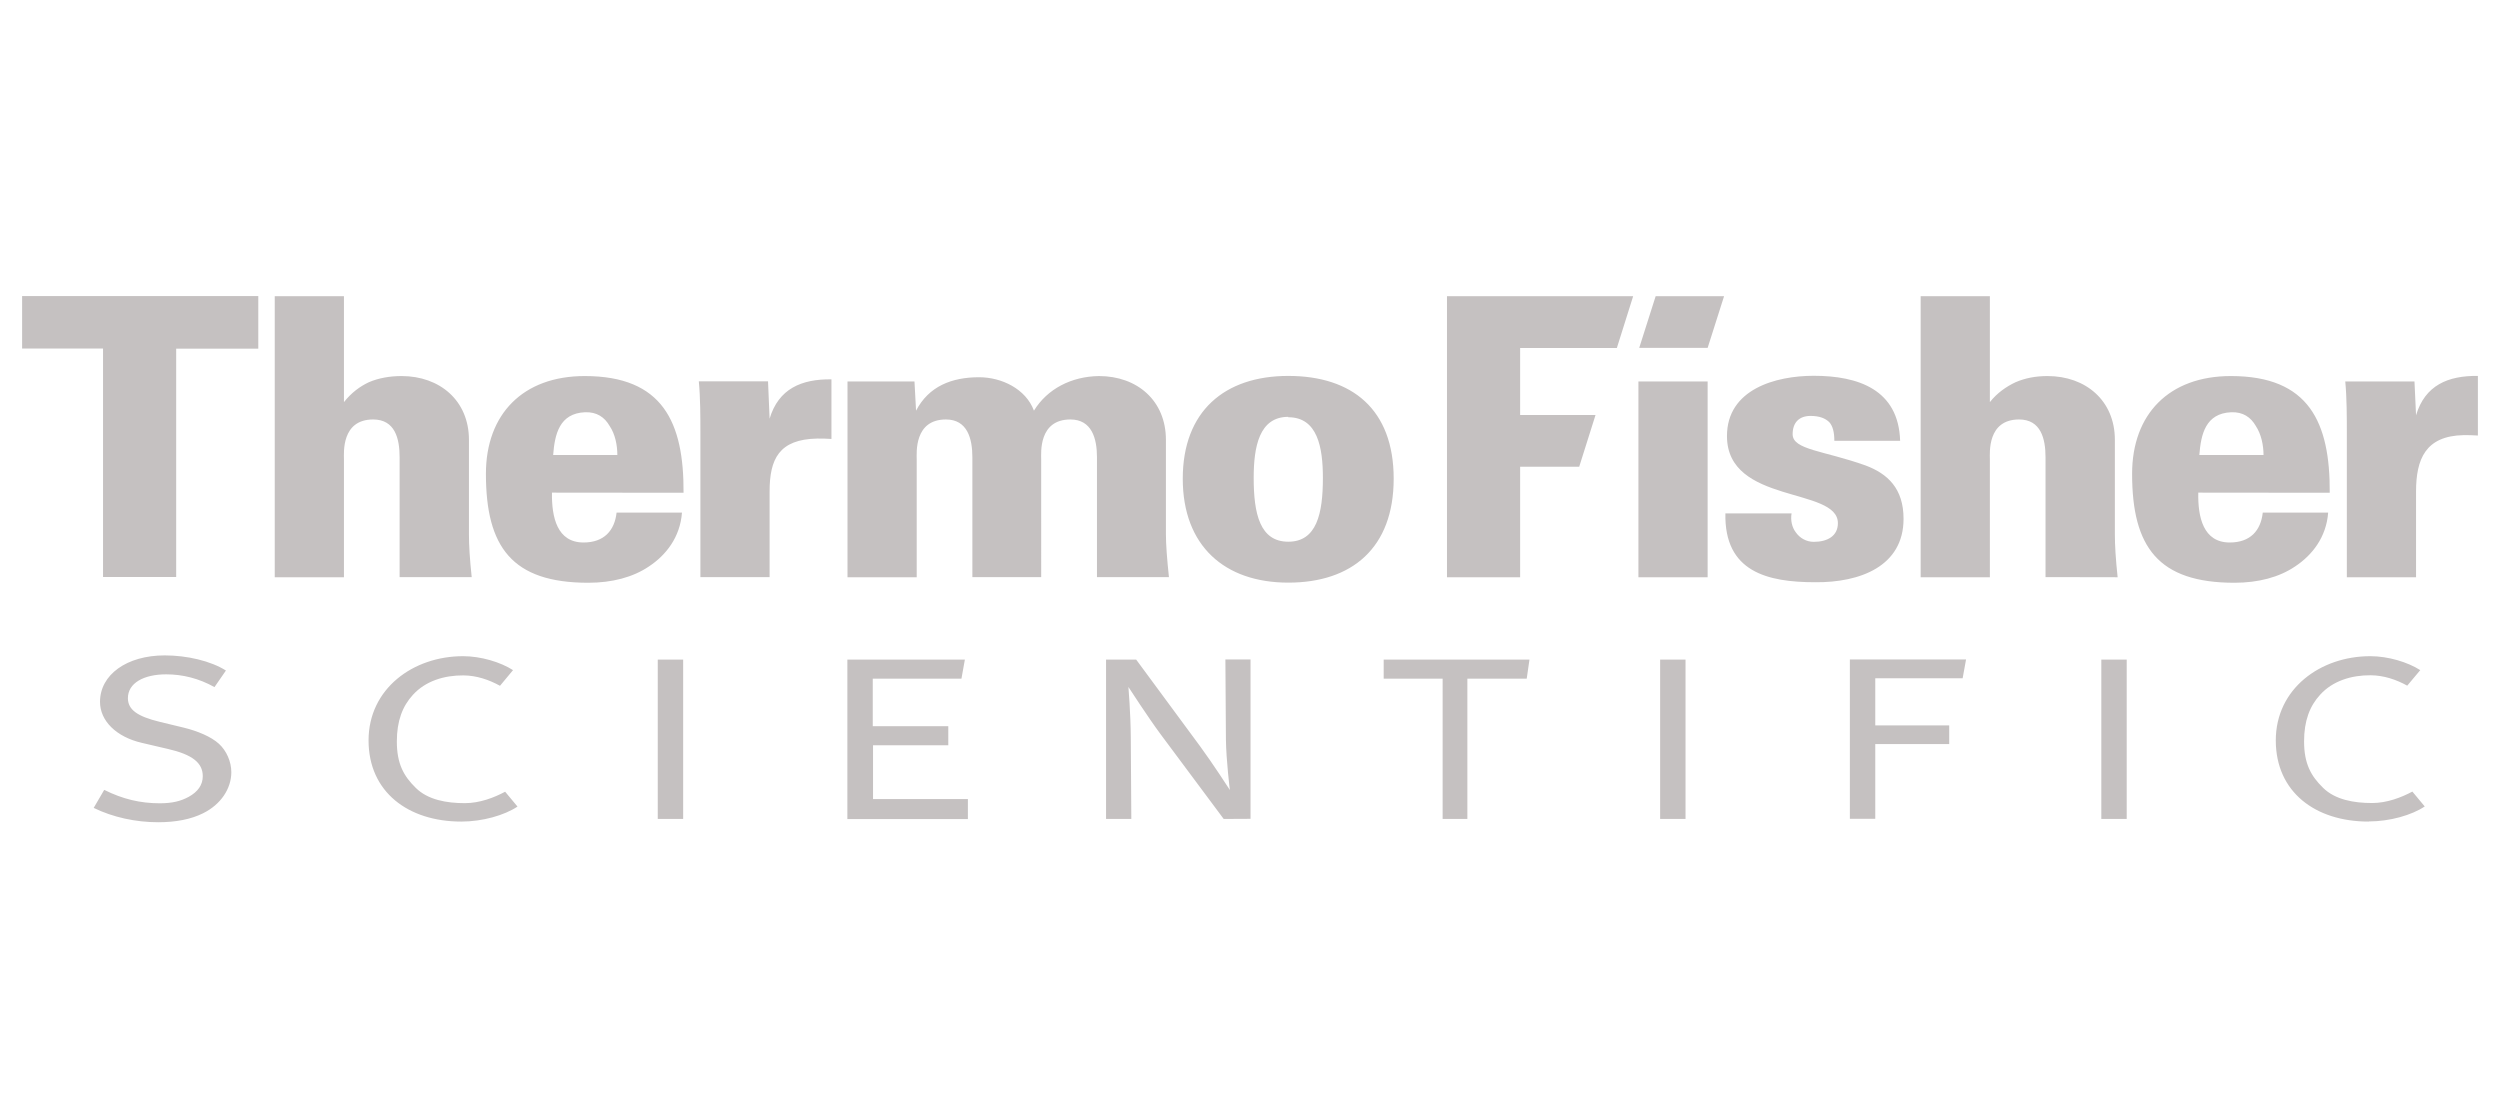 <?xml version="1.0" encoding="utf-8"?>
<!-- Generator: Adobe Illustrator 27.9.0, SVG Export Plug-In . SVG Version: 6.00 Build 0)  -->
<svg version="1.1" id="Layer_1" xmlns="http://www.w3.org/2000/svg" xmlns:xlink="http://www.w3.org/1999/xlink" x="0px" y="0px"
	 viewBox="0 0 190 85" style="enable-background:new 0 0 190 85;" xml:space="preserve">
<style type="text/css">
	.st0{fill-rule:evenodd;clip-rule:evenodd;fill:#C5C1C1;}
</style>
<g id="Layer_1-2_00000005239876575889089870000016583429540929374644_">
	<path class="st0" d="M19.63,26.5v-4H1.68v3.99h6.15v17.36h5.56V26.5H19.63L19.63,26.5z M88.84,43.87
		c-0.15-1.42-0.23-2.51-0.23-3.25v-7.19c0-2.99-2.19-4.85-5.09-4.85c-2.1,0.03-3.93,0.98-4.94,2.63c-0.62-1.66-2.46-2.54-4.17-2.54
		c-2.07,0-3.82,0.68-4.79,2.54l-0.12-2.22h-5.09v14.88h5.26V34.9c0-0.47-0.21-3.02,2.22-3.02c1.63,0,2.01,1.45,2.01,2.87v9.11h5.23
		V34.9c0-0.47-0.21-3.02,2.22-3.02c1.63,0,2.02,1.45,2.02,2.87v9.11H88.84L88.84,43.87z M63.19,33.36v-4.53
		c-2.27-0.03-4.02,0.71-4.7,2.99l-0.12-2.84h-5.26c0.12,1.21,0.12,2.84,0.12,3.82v11.06h5.26v-6.51c0-2.46,0.71-3.96,3.61-4.02
		C62.45,33.33,62.81,33.33,63.19,33.36L63.19,33.36z M97.91,28.57c-4.85,0-8.02,2.69-8.02,7.81s3.19,7.9,8.02,7.9
		s8.01-2.63,8.01-7.9S102.76,28.57,97.91,28.57C97.91,28.57,97.91,28.57,97.91,28.57z M97.91,31.71c2.22,0,2.63,2.28,2.63,4.61
		c0,2.72-0.47,4.85-2.63,4.85c-2.16,0-2.63-2.13-2.63-4.85c0-2.37,0.42-4.64,2.63-4.64V31.71C97.91,31.71,97.91,31.71,97.91,31.71z
		 M35.85,43.87c-0.15-1.42-0.21-2.43-0.21-3.25v-7.19c0-2.99-2.22-4.85-5.12-4.85c-0.89,0-1.75,0.15-2.49,0.47
		c-0.68,0.32-1.33,0.8-1.89,1.51v-8.05h-5.26v21.36h5.26V34.9c0-0.47-0.21-3.02,2.22-3.02c1.66,0,2.01,1.45,2.01,2.87v9.11H35.85
		L35.85,43.87z M51.95,37.45c0.03-5.35-1.57-8.87-7.51-8.87c-4.7,0-7.51,2.9-7.51,7.43c0,5.56,1.98,8.28,7.78,8.28
		c1.81,0,3.4-0.42,4.61-1.24c1.3-0.86,2.37-2.22,2.51-4.09h-4.97c-0.15,1.36-0.95,2.27-2.51,2.27c-2.01,0-2.43-1.92-2.4-3.79
		L51.95,37.45L51.95,37.45z M46.92,34.58h-4.88c0.12-1.57,0.47-3.17,2.43-3.25c0.89-0.03,1.48,0.38,1.86,1.04
		c0.42,0.62,0.59,1.45,0.59,2.25L46.92,34.58L46.92,34.58L46.92,34.58z"/>
	<path class="st0" d="M188.32,33.1v-4.53c-2.27-0.03-4.02,0.71-4.7,2.99l-0.12-2.57h-5.26c0.12,1.21,0.12,2.84,0.12,3.82v11.06h5.26
		v-6.51c0-2.46,0.71-4.23,3.61-4.29C187.58,33.07,187.94,33.07,188.32,33.1L188.32,33.1L188.32,33.1z M160.94,43.87
		c-0.15-1.42-0.21-2.43-0.21-3.25v-7.19c0-2.99-2.22-4.85-5.12-4.85c-0.89,0-1.69,0.15-2.43,0.47c-0.68,0.32-1.39,0.8-1.95,1.51
		v-8.05h-5.26v21.36h5.26V34.9c0-0.47-0.21-3.02,2.22-3.02c1.65,0,2.01,1.45,2.01,2.87v9.11L160.94,43.87L160.94,43.87z
		 M144.67,39.43c0-2.31-1.21-3.43-2.9-4.06c-3.17-1.13-5.53-1.18-5.53-2.37c0-0.89,0.5-1.39,1.36-1.39c0.68,0,1.12,0.18,1.42,0.47
		c0.27,0.29,0.39,0.77,0.39,1.42h5c-0.12-3.9-3.19-4.94-6.57-4.94c-2.87,0-6.59,1.01-6.59,4.58c0,5.21,8.43,3.85,8.43,6.62
		c0,0.98-0.8,1.42-1.83,1.42c-0.59,0-1.07-0.3-1.36-0.71c-0.3-0.38-0.42-0.94-0.33-1.45h-5.03c-0.09,4.44,3.19,5.23,6.83,5.23
		C141.36,44.28,144.67,43.04,144.67,39.43L144.67,39.43L144.67,39.43z M177.06,37.45c0.03-5.35-1.57-8.87-7.51-8.87
		c-4.71,0-7.51,2.9-7.51,7.43c0,5.56,1.98,8.28,7.78,8.28c1.81,0,3.4-0.42,4.61-1.24c1.3-0.86,2.37-2.22,2.51-4.09h-4.97
		c-0.15,1.36-0.94,2.27-2.51,2.27c-2.01,0-2.43-1.92-2.39-3.79L177.06,37.45L177.06,37.45z M172.03,34.58h-4.88
		c0.12-1.57,0.47-3.17,2.43-3.25c0.89-0.03,1.48,0.38,1.86,1.04c0.41,0.62,0.59,1.45,0.59,2.25L172.03,34.58L172.03,34.58
		L172.03,34.58z M129.78,43.87V28.99h-5.26v14.88H129.78z M122.88,26.45l1.24-3.94h-14.15v21.36h5.56v-8.4h4.49l1.24-3.93h-5.73
		v-5.09L122.88,26.45L122.88,26.45z M129.78,26.44l1.25-3.93h-5.2l-1.25,3.93H129.78z"/>
	<path class="st0" d="M49.99,62.24V50.13h1.93v12.11H49.99z M180.01,62.44c-4.04,0-7.05-2.24-7.05-6.17s3.39-6.4,7.18-6.4
		c1.36,0,2.85,0.45,3.8,1.06l-0.99,1.18c-0.85-0.47-1.78-0.78-2.78-0.79c-1.45-0.01-2.88,0.42-3.84,1.48
		c-0.79,0.86-1.22,1.98-1.22,3.54c0,1.7,0.52,2.63,1.44,3.53c0.92,0.91,2.34,1.16,3.73,1.16c1.11,0,2.2-0.41,3.06-0.87l0.94,1.13
		c-0.98,0.66-2.65,1.14-4.26,1.14l0,0L180.01,62.44z M159.7,62.24V50.13h1.93v12.11H159.7z M116.03,51.58h-4.51v10.66h-1.88V51.58
		h-4.48v-1.45h11.08L116.03,51.58L116.03,51.58z M15.43,61.81c-0.92,0.46-2.08,0.68-3.41,0.68c-1.71,0-3.45-0.38-4.9-1.09l0.8-1.37
		c1.4,0.7,2.74,1.02,4.22,1.02c0.97,0,1.61-0.17,2.2-0.49c0.69-0.38,1.07-0.9,1.07-1.57c0-1.01-0.78-1.64-2.65-2.07l-1.97-0.46
		c-1.96-0.45-3.19-1.68-3.19-3.12c0-2.06,2.03-3.53,4.92-3.53c1.69,0,3.49,0.42,4.65,1.15l-0.87,1.26
		c-1.18-0.66-2.42-0.97-3.67-0.97c-1.72,0-2.91,0.67-2.91,1.81c0,0.88,0.73,1.39,2.42,1.8l1.82,0.44c1.03,0.25,2.08,0.68,2.68,1.23
		c0.57,0.52,0.94,1.35,0.94,2.16C17.58,59.93,16.79,61.14,15.43,61.81L15.43,61.81L15.43,61.81z M93,62.24l-4.81-6.46
		c-0.9-1.21-2.43-3.57-2.43-3.57s0.17,2.04,0.18,3.84l0.04,6.19h-1.92V50.13h2.29l4.86,6.59c0.95,1.29,2.26,3.32,2.26,3.32
		s-0.28-2.24-0.3-3.84l-0.04-6.08h1.91v12.11L93,62.24L93,62.24z M126.17,62.24V50.13h1.93v12.11H126.17z M149.16,51.55h-6.64v3.58
		h5.62v1.42h-5.62v5.68h-1.93V50.12h8.83L149.16,51.55L149.16,51.55L149.16,51.55z M64.4,62.24V50.13h8.93l-0.26,1.45h-6.74v3.61
		h5.74v1.45h-5.72v4.09h7.21v1.52H64.4z M35.06,62.44c-4.03,0-7.05-2.24-7.05-6.17s3.39-6.4,7.18-6.4c1.36,0,2.85,0.45,3.8,1.06
		L38,52.12c-0.86-0.47-1.78-0.78-2.78-0.79c-1.45-0.01-2.88,0.42-3.84,1.48c-0.79,0.86-1.22,1.98-1.22,3.54
		c0,1.7,0.52,2.63,1.44,3.53c0.92,0.91,2.34,1.16,3.73,1.16c1.11,0,2.21-0.41,3.06-0.87l0.94,1.13
		C38.34,61.96,36.68,62.44,35.06,62.44L35.06,62.44L35.06,62.44z"/>
</g>
</svg>
